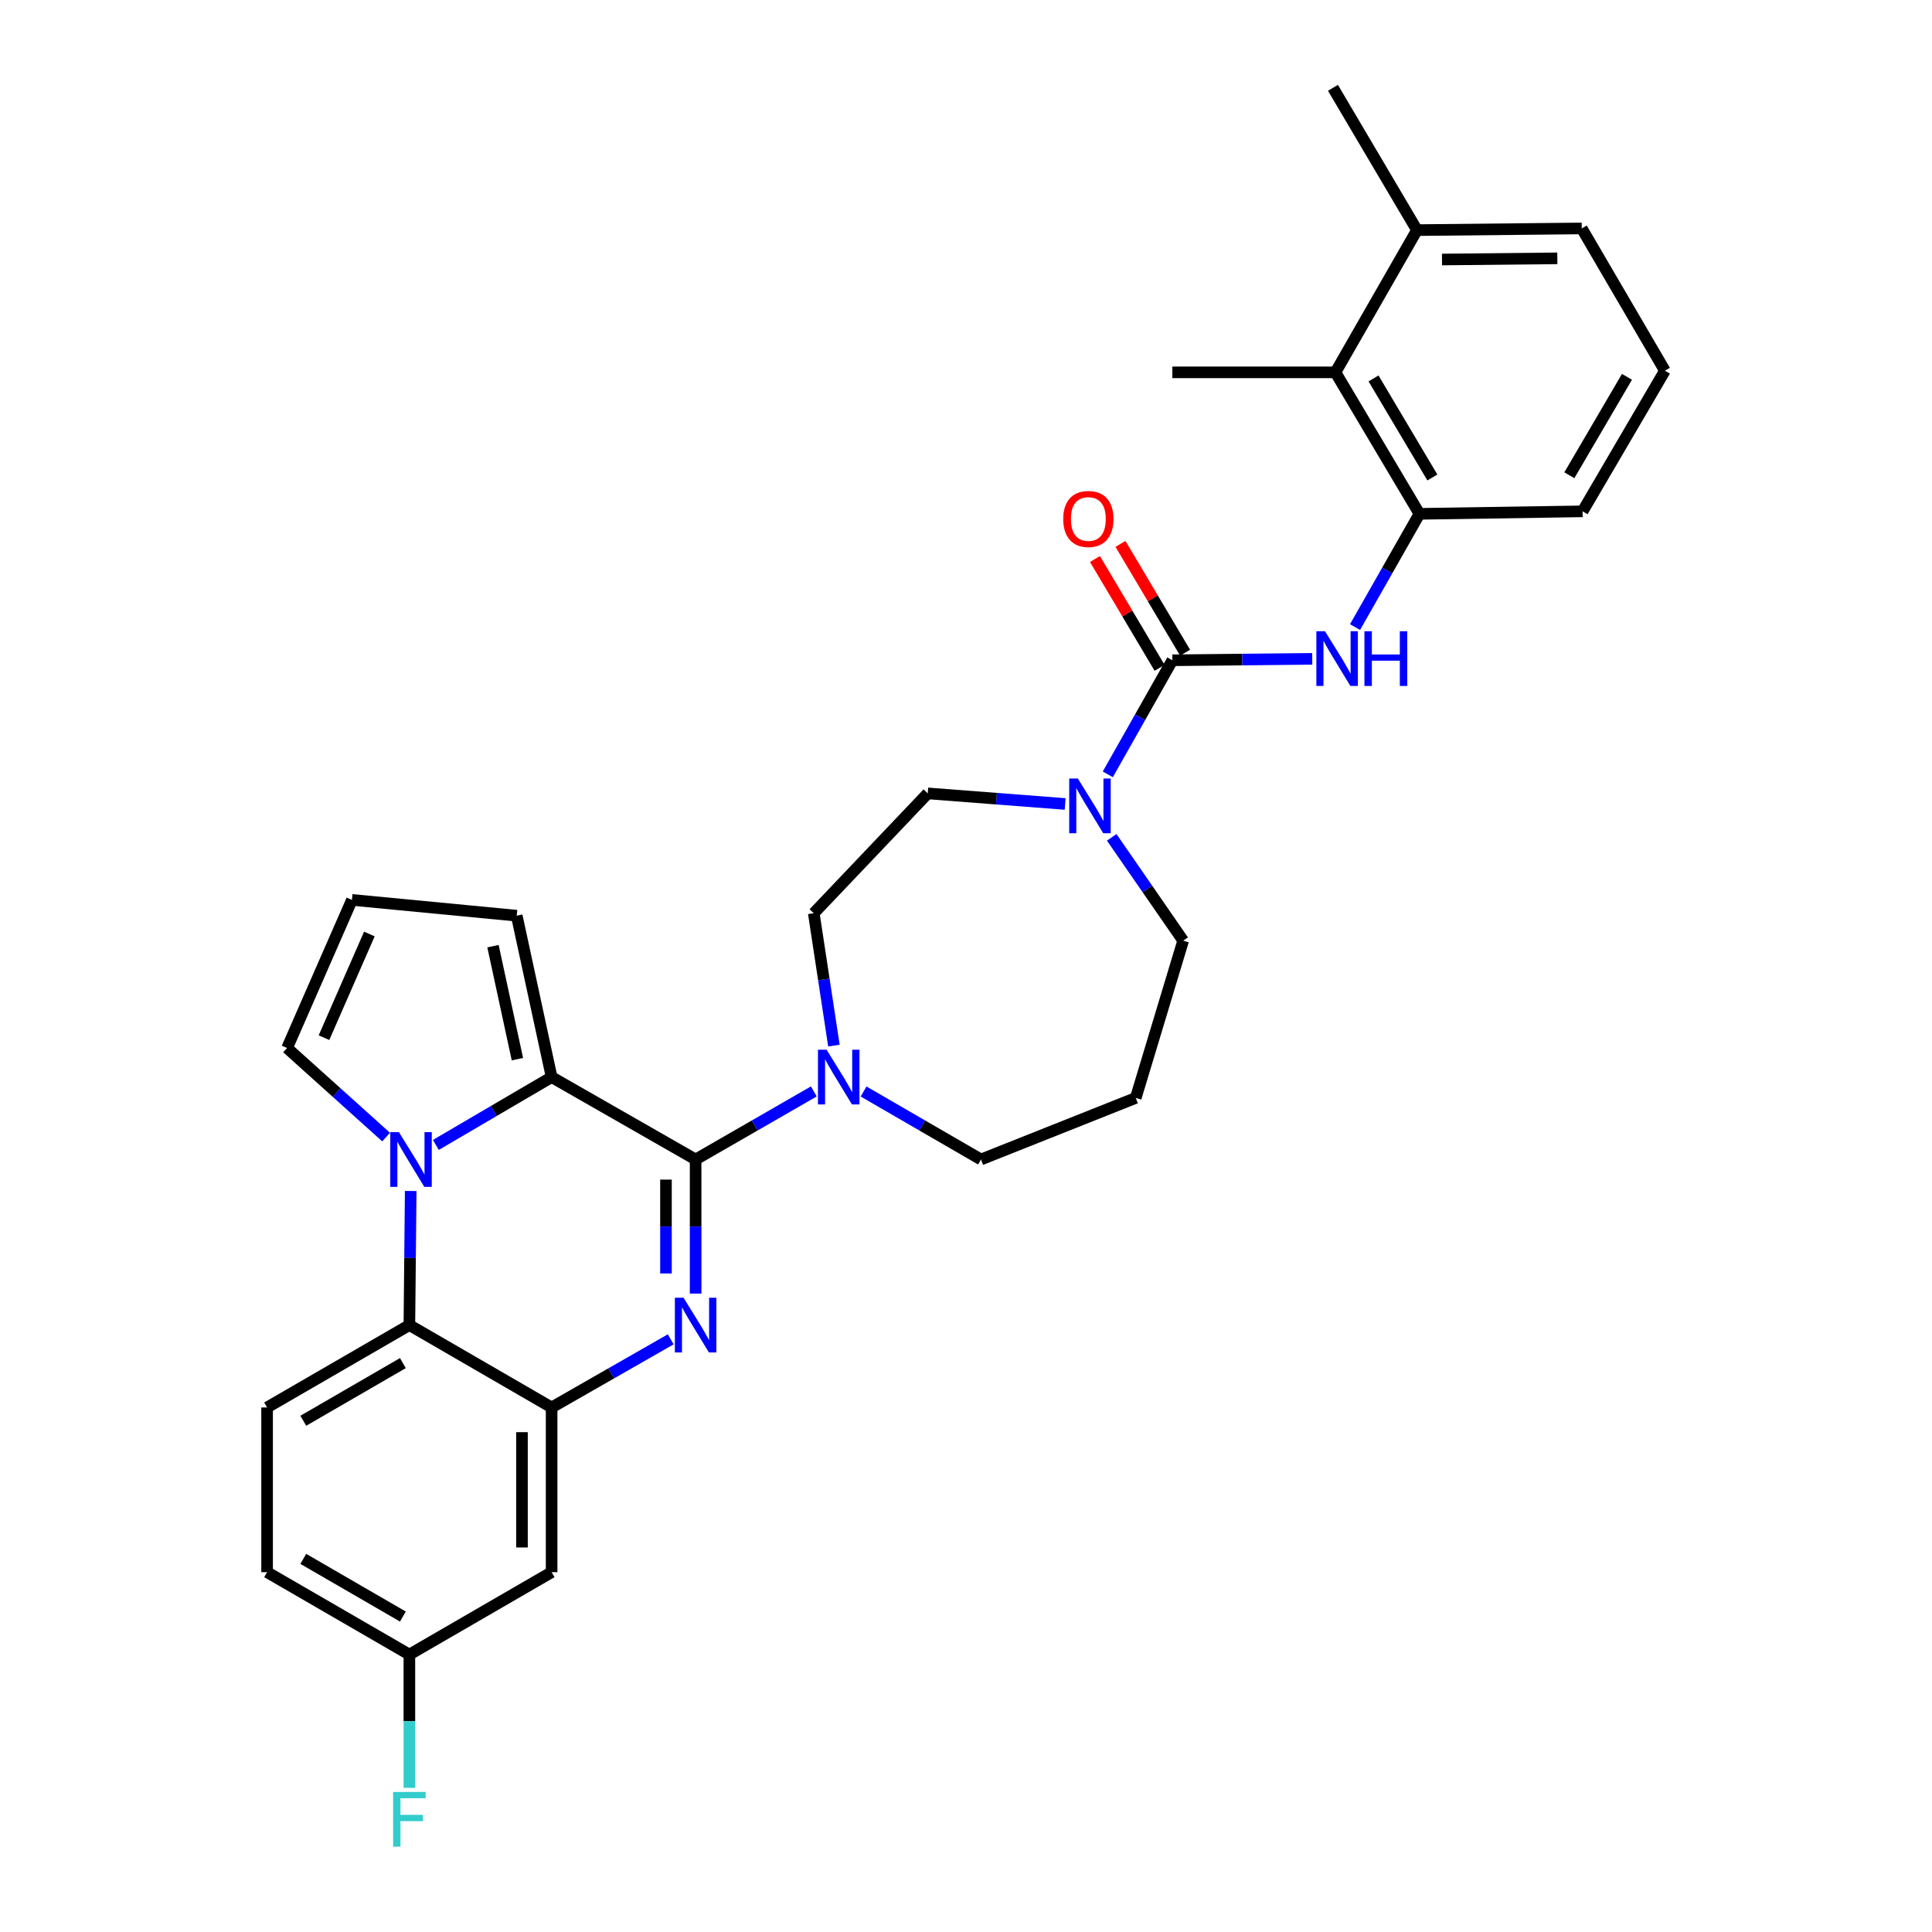 <?xml version='1.0' encoding='iso-8859-1'?>
<svg version='1.1' baseProfile='full'
              xmlns='http://www.w3.org/2000/svg'
                      xmlns:rdkit='http://www.rdkit.org/xml'
                      xmlns:xlink='http://www.w3.org/1999/xlink'
                  xml:space='preserve'
width='1000px' height='1000px' viewBox='0 0 1000 1000'>
<!-- END OF HEADER -->
<rect style='opacity:1.0;fill:#FFFFFF;stroke:none' width='1000' height='1000' x='0' y='0'> </rect>
<path class='bond-0' d='M 360.052,600.148 L 360.052,634.852' style='fill:none;fill-rule:evenodd;stroke:#000000;stroke-width:6px;stroke-linecap:butt;stroke-linejoin:miter;stroke-opacity:1' />
<path class='bond-0' d='M 360.052,634.852 L 360.052,669.556' style='fill:none;fill-rule:evenodd;stroke:#0000FF;stroke-width:6px;stroke-linecap:butt;stroke-linejoin:miter;stroke-opacity:1' />
<path class='bond-0' d='M 344.704,610.559 L 344.704,634.852' style='fill:none;fill-rule:evenodd;stroke:#000000;stroke-width:6px;stroke-linecap:butt;stroke-linejoin:miter;stroke-opacity:1' />
<path class='bond-0' d='M 344.704,634.852 L 344.704,659.144' style='fill:none;fill-rule:evenodd;stroke:#0000FF;stroke-width:6px;stroke-linecap:butt;stroke-linejoin:miter;stroke-opacity:1' />
<path class='bond-2' d='M 360.052,600.148 L 285.52,557.506' style='fill:none;fill-rule:evenodd;stroke:#000000;stroke-width:6px;stroke-linecap:butt;stroke-linejoin:miter;stroke-opacity:1' />
<path class='bond-6' d='M 360.052,600.148 L 390.645,582.534' style='fill:none;fill-rule:evenodd;stroke:#000000;stroke-width:6px;stroke-linecap:butt;stroke-linejoin:miter;stroke-opacity:1' />
<path class='bond-6' d='M 390.645,582.534 L 421.238,564.92' style='fill:none;fill-rule:evenodd;stroke:#0000FF;stroke-width:6px;stroke-linecap:butt;stroke-linejoin:miter;stroke-opacity:1' />
<path class='bond-3' d='M 347.165,693.231 L 316.343,710.866' style='fill:none;fill-rule:evenodd;stroke:#0000FF;stroke-width:6px;stroke-linecap:butt;stroke-linejoin:miter;stroke-opacity:1' />
<path class='bond-3' d='M 316.343,710.866 L 285.52,728.5' style='fill:none;fill-rule:evenodd;stroke:#000000;stroke-width:6px;stroke-linecap:butt;stroke-linejoin:miter;stroke-opacity:1' />
<path class='bond-1' d='M 225.594,592.62 L 255.557,575.063' style='fill:none;fill-rule:evenodd;stroke:#0000FF;stroke-width:6px;stroke-linecap:butt;stroke-linejoin:miter;stroke-opacity:1' />
<path class='bond-1' d='M 255.557,575.063 L 285.52,557.506' style='fill:none;fill-rule:evenodd;stroke:#000000;stroke-width:6px;stroke-linecap:butt;stroke-linejoin:miter;stroke-opacity:1' />
<path class='bond-5' d='M 212.583,616.451 L 212.238,651.155' style='fill:none;fill-rule:evenodd;stroke:#0000FF;stroke-width:6px;stroke-linecap:butt;stroke-linejoin:miter;stroke-opacity:1' />
<path class='bond-5' d='M 212.238,651.155 L 211.893,685.858' style='fill:none;fill-rule:evenodd;stroke:#000000;stroke-width:6px;stroke-linecap:butt;stroke-linejoin:miter;stroke-opacity:1' />
<path class='bond-11' d='M 199.848,588.545 L 174.224,565.493' style='fill:none;fill-rule:evenodd;stroke:#0000FF;stroke-width:6px;stroke-linecap:butt;stroke-linejoin:miter;stroke-opacity:1' />
<path class='bond-11' d='M 174.224,565.493 L 148.599,542.44' style='fill:none;fill-rule:evenodd;stroke:#000000;stroke-width:6px;stroke-linecap:butt;stroke-linejoin:miter;stroke-opacity:1' />
<path class='bond-13' d='M 285.52,557.506 L 267.461,473.962' style='fill:none;fill-rule:evenodd;stroke:#000000;stroke-width:6px;stroke-linecap:butt;stroke-linejoin:miter;stroke-opacity:1' />
<path class='bond-13' d='M 267.81,548.218 L 255.168,489.737' style='fill:none;fill-rule:evenodd;stroke:#000000;stroke-width:6px;stroke-linecap:butt;stroke-linejoin:miter;stroke-opacity:1' />
<path class='bond-10' d='M 285.52,728.5 L 285.52,813.758' style='fill:none;fill-rule:evenodd;stroke:#000000;stroke-width:6px;stroke-linecap:butt;stroke-linejoin:miter;stroke-opacity:1' />
<path class='bond-10' d='M 270.172,741.289 L 270.172,800.97' style='fill:none;fill-rule:evenodd;stroke:#000000;stroke-width:6px;stroke-linecap:butt;stroke-linejoin:miter;stroke-opacity:1' />
<path class='bond-32' d='M 285.52,728.5 L 211.893,685.858' style='fill:none;fill-rule:evenodd;stroke:#000000;stroke-width:6px;stroke-linecap:butt;stroke-linejoin:miter;stroke-opacity:1' />
<path class='bond-4' d='M 606.805,341.756 L 590.102,371.277' style='fill:none;fill-rule:evenodd;stroke:#000000;stroke-width:6px;stroke-linecap:butt;stroke-linejoin:miter;stroke-opacity:1' />
<path class='bond-4' d='M 590.102,371.277 L 573.4,400.799' style='fill:none;fill-rule:evenodd;stroke:#0000FF;stroke-width:6px;stroke-linecap:butt;stroke-linejoin:miter;stroke-opacity:1' />
<path class='bond-8' d='M 606.805,341.756 L 643.011,341.387' style='fill:none;fill-rule:evenodd;stroke:#000000;stroke-width:6px;stroke-linecap:butt;stroke-linejoin:miter;stroke-opacity:1' />
<path class='bond-8' d='M 643.011,341.387 L 679.217,341.018' style='fill:none;fill-rule:evenodd;stroke:#0000FF;stroke-width:6px;stroke-linecap:butt;stroke-linejoin:miter;stroke-opacity:1' />
<path class='bond-16' d='M 613.403,337.838 L 596.679,309.673' style='fill:none;fill-rule:evenodd;stroke:#000000;stroke-width:6px;stroke-linecap:butt;stroke-linejoin:miter;stroke-opacity:1' />
<path class='bond-16' d='M 596.679,309.673 L 579.955,281.508' style='fill:none;fill-rule:evenodd;stroke:#FF0000;stroke-width:6px;stroke-linecap:butt;stroke-linejoin:miter;stroke-opacity:1' />
<path class='bond-16' d='M 600.207,345.674 L 583.482,317.509' style='fill:none;fill-rule:evenodd;stroke:#000000;stroke-width:6px;stroke-linecap:butt;stroke-linejoin:miter;stroke-opacity:1' />
<path class='bond-16' d='M 583.482,317.509 L 566.758,289.345' style='fill:none;fill-rule:evenodd;stroke:#FF0000;stroke-width:6px;stroke-linecap:butt;stroke-linejoin:miter;stroke-opacity:1' />
<path class='bond-14' d='M 211.893,685.858 L 138.248,728.5' style='fill:none;fill-rule:evenodd;stroke:#000000;stroke-width:6px;stroke-linecap:butt;stroke-linejoin:miter;stroke-opacity:1' />
<path class='bond-14' d='M 208.536,705.537 L 156.985,735.386' style='fill:none;fill-rule:evenodd;stroke:#000000;stroke-width:6px;stroke-linecap:butt;stroke-linejoin:miter;stroke-opacity:1' />
<path class='bond-17' d='M 431.633,541.201 L 426.419,506.942' style='fill:none;fill-rule:evenodd;stroke:#0000FF;stroke-width:6px;stroke-linecap:butt;stroke-linejoin:miter;stroke-opacity:1' />
<path class='bond-17' d='M 426.419,506.942 L 421.205,472.683' style='fill:none;fill-rule:evenodd;stroke:#000000;stroke-width:6px;stroke-linecap:butt;stroke-linejoin:miter;stroke-opacity:1' />
<path class='bond-23' d='M 446.982,564.957 L 477.371,582.553' style='fill:none;fill-rule:evenodd;stroke:#0000FF;stroke-width:6px;stroke-linecap:butt;stroke-linejoin:miter;stroke-opacity:1' />
<path class='bond-23' d='M 477.371,582.553 L 507.759,600.148' style='fill:none;fill-rule:evenodd;stroke:#000000;stroke-width:6px;stroke-linecap:butt;stroke-linejoin:miter;stroke-opacity:1' />
<path class='bond-7' d='M 551.318,416.135 L 515.759,413.397' style='fill:none;fill-rule:evenodd;stroke:#0000FF;stroke-width:6px;stroke-linecap:butt;stroke-linejoin:miter;stroke-opacity:1' />
<path class='bond-7' d='M 515.759,413.397 L 480.201,410.66' style='fill:none;fill-rule:evenodd;stroke:#000000;stroke-width:6px;stroke-linecap:butt;stroke-linejoin:miter;stroke-opacity:1' />
<path class='bond-33' d='M 575.421,433.404 L 593.914,460.146' style='fill:none;fill-rule:evenodd;stroke:#0000FF;stroke-width:6px;stroke-linecap:butt;stroke-linejoin:miter;stroke-opacity:1' />
<path class='bond-33' d='M 593.914,460.146 L 612.407,486.889' style='fill:none;fill-rule:evenodd;stroke:#000000;stroke-width:6px;stroke-linecap:butt;stroke-linejoin:miter;stroke-opacity:1' />
<path class='bond-9' d='M 701.37,324.571 L 718.042,295.267' style='fill:none;fill-rule:evenodd;stroke:#0000FF;stroke-width:6px;stroke-linecap:butt;stroke-linejoin:miter;stroke-opacity:1' />
<path class='bond-9' d='M 718.042,295.267 L 734.714,265.963' style='fill:none;fill-rule:evenodd;stroke:#000000;stroke-width:6px;stroke-linecap:butt;stroke-linejoin:miter;stroke-opacity:1' />
<path class='bond-12' d='M 734.714,265.963 L 691.219,192.727' style='fill:none;fill-rule:evenodd;stroke:#000000;stroke-width:6px;stroke-linecap:butt;stroke-linejoin:miter;stroke-opacity:1' />
<path class='bond-12' d='M 741.386,247.14 L 710.939,195.875' style='fill:none;fill-rule:evenodd;stroke:#000000;stroke-width:6px;stroke-linecap:butt;stroke-linejoin:miter;stroke-opacity:1' />
<path class='bond-26' d='M 734.714,265.963 L 819.145,264.667' style='fill:none;fill-rule:evenodd;stroke:#000000;stroke-width:6px;stroke-linecap:butt;stroke-linejoin:miter;stroke-opacity:1' />
<path class='bond-20' d='M 285.52,813.758 L 211.893,856.4' style='fill:none;fill-rule:evenodd;stroke:#000000;stroke-width:6px;stroke-linecap:butt;stroke-linejoin:miter;stroke-opacity:1' />
<path class='bond-31' d='M 148.599,542.44 L 182.16,465.785' style='fill:none;fill-rule:evenodd;stroke:#000000;stroke-width:6px;stroke-linecap:butt;stroke-linejoin:miter;stroke-opacity:1' />
<path class='bond-31' d='M 167.693,537.097 L 191.185,483.439' style='fill:none;fill-rule:evenodd;stroke:#000000;stroke-width:6px;stroke-linecap:butt;stroke-linejoin:miter;stroke-opacity:1' />
<path class='bond-19' d='M 691.219,192.727 L 733.426,119.108' style='fill:none;fill-rule:evenodd;stroke:#000000;stroke-width:6px;stroke-linecap:butt;stroke-linejoin:miter;stroke-opacity:1' />
<path class='bond-28' d='M 691.219,192.727 L 606.805,192.727' style='fill:none;fill-rule:evenodd;stroke:#000000;stroke-width:6px;stroke-linecap:butt;stroke-linejoin:miter;stroke-opacity:1' />
<path class='bond-15' d='M 267.461,473.962 L 182.16,465.785' style='fill:none;fill-rule:evenodd;stroke:#000000;stroke-width:6px;stroke-linecap:butt;stroke-linejoin:miter;stroke-opacity:1' />
<path class='bond-22' d='M 138.248,728.5 L 138.248,813.758' style='fill:none;fill-rule:evenodd;stroke:#000000;stroke-width:6px;stroke-linecap:butt;stroke-linejoin:miter;stroke-opacity:1' />
<path class='bond-18' d='M 421.205,472.683 L 480.201,410.66' style='fill:none;fill-rule:evenodd;stroke:#000000;stroke-width:6px;stroke-linecap:butt;stroke-linejoin:miter;stroke-opacity:1' />
<path class='bond-30' d='M 733.426,119.108 L 689.931,45.455' style='fill:none;fill-rule:evenodd;stroke:#000000;stroke-width:6px;stroke-linecap:butt;stroke-linejoin:miter;stroke-opacity:1' />
<path class='bond-35' d='M 733.426,119.108 L 818.71,118.238' style='fill:none;fill-rule:evenodd;stroke:#000000;stroke-width:6px;stroke-linecap:butt;stroke-linejoin:miter;stroke-opacity:1' />
<path class='bond-35' d='M 746.375,134.325 L 806.074,133.716' style='fill:none;fill-rule:evenodd;stroke:#000000;stroke-width:6px;stroke-linecap:butt;stroke-linejoin:miter;stroke-opacity:1' />
<path class='bond-25' d='M 211.893,856.4 L 211.893,890.892' style='fill:none;fill-rule:evenodd;stroke:#000000;stroke-width:6px;stroke-linecap:butt;stroke-linejoin:miter;stroke-opacity:1' />
<path class='bond-25' d='M 211.893,890.892 L 211.893,925.383' style='fill:none;fill-rule:evenodd;stroke:#33CCCC;stroke-width:6px;stroke-linecap:butt;stroke-linejoin:miter;stroke-opacity:1' />
<path class='bond-34' d='M 211.893,856.4 L 138.248,813.758' style='fill:none;fill-rule:evenodd;stroke:#000000;stroke-width:6px;stroke-linecap:butt;stroke-linejoin:miter;stroke-opacity:1' />
<path class='bond-34' d='M 208.536,836.722 L 156.985,806.872' style='fill:none;fill-rule:evenodd;stroke:#000000;stroke-width:6px;stroke-linecap:butt;stroke-linejoin:miter;stroke-opacity:1' />
<path class='bond-21' d='M 587.859,568.284 L 507.759,600.148' style='fill:none;fill-rule:evenodd;stroke:#000000;stroke-width:6px;stroke-linecap:butt;stroke-linejoin:miter;stroke-opacity:1' />
<path class='bond-24' d='M 587.859,568.284 L 612.407,486.889' style='fill:none;fill-rule:evenodd;stroke:#000000;stroke-width:6px;stroke-linecap:butt;stroke-linejoin:miter;stroke-opacity:1' />
<path class='bond-27' d='M 819.145,264.667 L 861.752,191.883' style='fill:none;fill-rule:evenodd;stroke:#000000;stroke-width:6px;stroke-linecap:butt;stroke-linejoin:miter;stroke-opacity:1' />
<path class='bond-27' d='M 812.29,245.995 L 842.116,195.047' style='fill:none;fill-rule:evenodd;stroke:#000000;stroke-width:6px;stroke-linecap:butt;stroke-linejoin:miter;stroke-opacity:1' />
<path class='bond-29' d='M 861.752,191.883 L 818.71,118.238' style='fill:none;fill-rule:evenodd;stroke:#000000;stroke-width:6px;stroke-linecap:butt;stroke-linejoin:miter;stroke-opacity:1' />
<path  class='atom-1' d='M 353.792 671.698
L 363.072 686.698
Q 363.992 688.178, 365.472 690.858
Q 366.952 693.538, 367.032 693.698
L 367.032 671.698
L 370.792 671.698
L 370.792 700.018
L 366.912 700.018
L 356.952 683.618
Q 355.792 681.698, 354.552 679.498
Q 353.352 677.298, 352.992 676.618
L 352.992 700.018
L 349.312 700.018
L 349.312 671.698
L 353.792 671.698
' fill='#0000FF'/>
<path  class='atom-2' d='M 206.485 585.988
L 215.765 600.988
Q 216.685 602.468, 218.165 605.148
Q 219.645 607.828, 219.725 607.988
L 219.725 585.988
L 223.485 585.988
L 223.485 614.308
L 219.605 614.308
L 209.645 597.908
Q 208.485 595.988, 207.245 593.788
Q 206.045 591.588, 205.685 590.908
L 205.685 614.308
L 202.005 614.308
L 202.005 585.988
L 206.485 585.988
' fill='#0000FF'/>
<path  class='atom-7' d='M 427.854 543.346
L 437.134 558.346
Q 438.054 559.826, 439.534 562.506
Q 441.014 565.186, 441.094 565.346
L 441.094 543.346
L 444.854 543.346
L 444.854 571.666
L 440.974 571.666
L 431.014 555.266
Q 429.854 553.346, 428.614 551.146
Q 427.414 548.946, 427.054 548.266
L 427.054 571.666
L 423.374 571.666
L 423.374 543.346
L 427.854 543.346
' fill='#0000FF'/>
<path  class='atom-8' d='M 557.903 402.963
L 567.183 417.963
Q 568.103 419.443, 569.583 422.123
Q 571.063 424.803, 571.143 424.963
L 571.143 402.963
L 574.903 402.963
L 574.903 431.283
L 571.023 431.283
L 561.063 414.883
Q 559.903 412.963, 558.663 410.763
Q 557.463 408.563, 557.103 407.883
L 557.103 431.283
L 553.423 431.283
L 553.423 402.963
L 557.903 402.963
' fill='#0000FF'/>
<path  class='atom-9' d='M 685.829 326.726
L 695.109 341.726
Q 696.029 343.206, 697.509 345.886
Q 698.989 348.566, 699.069 348.726
L 699.069 326.726
L 702.829 326.726
L 702.829 355.046
L 698.949 355.046
L 688.989 338.646
Q 687.829 336.726, 686.589 334.526
Q 685.389 332.326, 685.029 331.646
L 685.029 355.046
L 681.349 355.046
L 681.349 326.726
L 685.829 326.726
' fill='#0000FF'/>
<path  class='atom-9' d='M 706.229 326.726
L 710.069 326.726
L 710.069 338.766
L 724.549 338.766
L 724.549 326.726
L 728.389 326.726
L 728.389 355.046
L 724.549 355.046
L 724.549 341.966
L 710.069 341.966
L 710.069 355.046
L 706.229 355.046
L 706.229 326.726
' fill='#0000FF'/>
<path  class='atom-17' d='M 550.328 268.618
Q 550.328 261.818, 553.688 258.018
Q 557.048 254.218, 563.328 254.218
Q 569.608 254.218, 572.968 258.018
Q 576.328 261.818, 576.328 268.618
Q 576.328 275.498, 572.928 279.418
Q 569.528 283.298, 563.328 283.298
Q 557.088 283.298, 553.688 279.418
Q 550.328 275.538, 550.328 268.618
M 563.328 280.098
Q 567.648 280.098, 569.968 277.218
Q 572.328 274.298, 572.328 268.618
Q 572.328 263.058, 569.968 260.258
Q 567.648 257.418, 563.328 257.418
Q 559.008 257.418, 556.648 260.218
Q 554.328 263.018, 554.328 268.618
Q 554.328 274.338, 556.648 277.218
Q 559.008 280.098, 563.328 280.098
' fill='#FF0000'/>
<path  class='atom-26' d='M 203.473 927.515
L 220.313 927.515
L 220.313 930.755
L 207.273 930.755
L 207.273 939.355
L 218.873 939.355
L 218.873 942.635
L 207.273 942.635
L 207.273 955.835
L 203.473 955.835
L 203.473 927.515
' fill='#33CCCC'/>
</svg>
